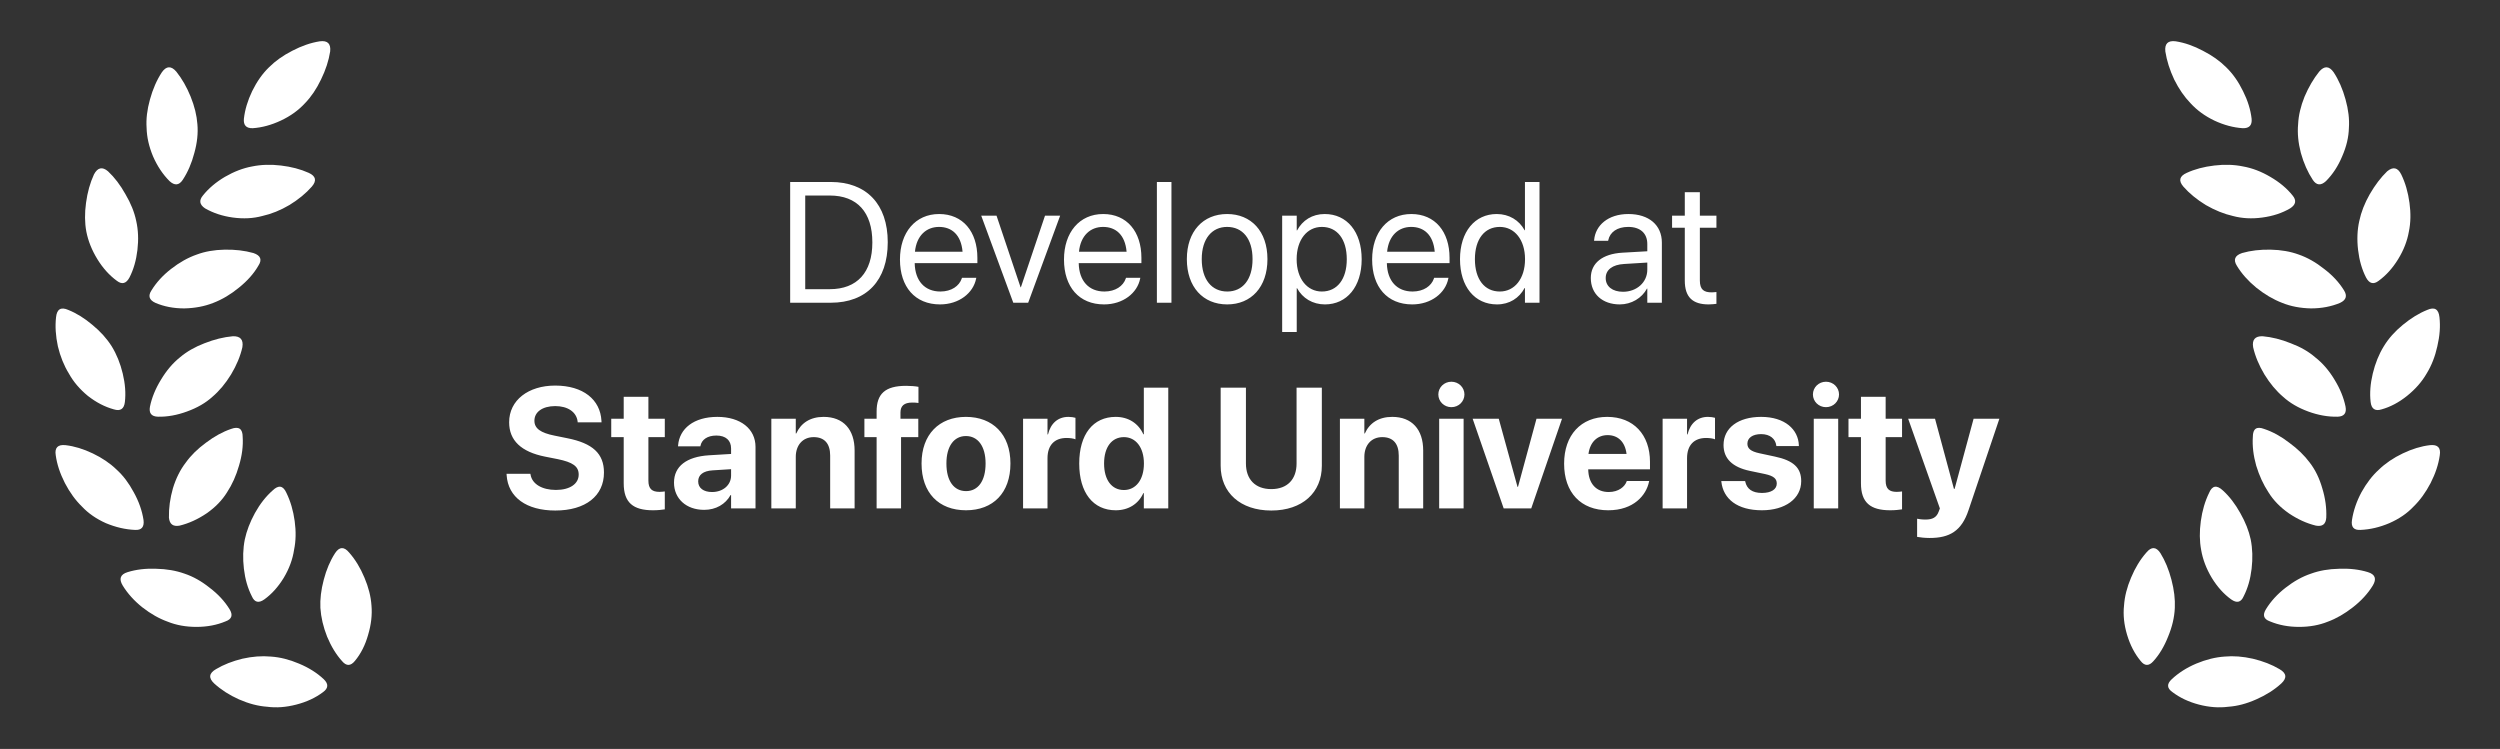 <svg width="474" height="142" viewBox="0 0 474 142" fill="none" xmlns="http://www.w3.org/2000/svg">
<rect x="0" y="0" width="474" height="142" fill="#333333" stroke="none"/>
<path d="M51.347 124.486C53.088 124.602 54.867 125.046 56.684 125.82C58.541 126.593 60.107 127.579 61.383 128.778C62.311 129.668 62.272 130.48 61.267 131.214C59.836 132.297 58.134 133.09 56.162 133.593C54.228 134.096 52.392 134.231 50.651 133.999C48.95 133.883 47.171 133.419 45.315 132.607C43.497 131.795 41.931 130.789 40.616 129.59C39.495 128.546 39.611 127.637 40.964 126.864C42.395 126.013 44.058 125.356 45.953 124.892C47.848 124.466 49.646 124.331 51.347 124.486ZM63.529 104.879C64.341 103.641 65.231 103.603 66.198 104.763C67.358 106.078 68.325 107.663 69.098 109.52C69.871 111.337 70.316 113.097 70.432 114.798C70.587 116.577 70.374 118.433 69.794 120.367C69.253 122.301 68.421 123.944 67.3 125.298C66.487 126.303 65.675 126.322 64.863 125.356C63.742 124.118 62.794 122.571 62.021 120.715C61.286 118.859 60.861 117.041 60.745 115.262C60.667 113.599 60.88 111.821 61.383 109.926C61.886 107.992 62.601 106.31 63.529 104.879ZM34.989 108.765C36.614 109.307 38.199 110.196 39.746 111.434C41.331 112.633 42.588 113.986 43.516 115.494C44.212 116.616 43.961 117.389 42.762 117.815C41.099 118.511 39.263 118.859 37.252 118.859C35.241 118.859 33.423 118.53 31.799 117.873C30.175 117.293 28.57 116.384 26.984 115.146C25.437 113.909 24.2 112.536 23.272 111.028C22.498 109.752 22.808 108.901 24.2 108.475C25.824 107.973 27.622 107.76 29.595 107.837C31.567 107.876 33.365 108.185 34.989 108.765ZM51.696 92.987C52.817 91.904 53.687 92.059 54.306 93.451C55.079 95.037 55.601 96.816 55.872 98.788C56.143 100.76 56.104 102.578 55.756 104.241C55.485 106.058 54.828 107.837 53.784 109.578C52.74 111.279 51.522 112.633 50.129 113.638C49.047 114.412 48.254 114.218 47.751 113.058C46.978 111.55 46.475 109.81 46.243 107.837C46.011 105.865 46.069 104.009 46.417 102.269C46.765 100.644 47.403 98.981 48.331 97.28C49.298 95.54 50.419 94.109 51.696 92.987ZM10.568 86.316C10.336 84.885 10.955 84.247 12.424 84.402C14.087 84.596 15.808 85.118 17.587 85.968C19.366 86.819 20.874 87.844 22.111 89.043C23.349 90.164 24.432 91.595 25.36 93.335C26.327 95.076 26.945 96.835 27.216 98.614C27.371 99.929 26.829 100.548 25.592 100.47C23.774 100.393 21.938 99.968 20.081 99.194C18.264 98.382 16.755 97.338 15.557 96.062C14.319 94.863 13.236 93.374 12.308 91.595C11.38 89.778 10.8 88.018 10.568 86.316ZM43.806 81.328C45.276 80.786 46.011 81.289 46.011 82.836C46.127 84.537 45.895 86.355 45.315 88.289C44.773 90.184 44.019 91.866 43.052 93.335C42.124 94.844 40.829 96.178 39.166 97.338C37.503 98.459 35.801 99.233 34.061 99.658C32.824 99.89 32.147 99.388 32.031 98.15C31.992 96.332 32.243 94.476 32.785 92.581C33.365 90.686 34.177 89.062 35.221 87.709C36.188 86.355 37.464 85.098 39.05 83.938C40.635 82.739 42.221 81.869 43.806 81.328ZM34.119 67.754C35.395 66.671 36.942 65.782 38.76 65.085C40.616 64.351 42.414 63.906 44.154 63.751C45.585 63.713 46.185 64.409 45.953 65.84C45.566 67.541 44.851 69.262 43.806 71.002C42.762 72.704 41.583 74.115 40.268 75.237C38.992 76.397 37.387 77.325 35.453 78.021C33.558 78.717 31.721 79.046 29.943 79.007C28.705 78.969 28.202 78.331 28.434 77.093C28.782 75.391 29.479 73.69 30.523 71.988C31.567 70.248 32.766 68.837 34.119 67.754ZM10.626 60.155C10.781 58.608 11.554 58.144 12.946 58.763C14.493 59.381 16.021 60.329 17.529 61.605C19.037 62.843 20.255 64.196 21.183 65.665C22.111 67.174 22.808 68.895 23.272 70.828C23.736 72.762 23.871 74.56 23.678 76.223C23.523 77.538 22.827 78.002 21.589 77.615C19.888 77.151 18.244 76.3 16.659 75.063C15.112 73.787 13.913 72.375 13.062 70.828C12.134 69.32 11.438 67.599 10.974 65.665C10.549 63.693 10.433 61.856 10.626 60.155ZM37.31 48.263C38.856 47.683 40.616 47.374 42.588 47.335C44.561 47.296 46.378 47.509 48.041 47.973C49.433 48.437 49.743 49.249 48.969 50.41C48.118 51.879 46.9 53.252 45.315 54.528C43.768 55.804 42.144 56.771 40.442 57.428C38.779 58.086 36.942 58.434 34.931 58.473C32.92 58.473 31.103 58.124 29.479 57.428C28.28 56.887 28.028 56.094 28.724 55.05C29.652 53.542 30.89 52.188 32.437 50.989C34.023 49.752 35.647 48.843 37.31 48.263ZM17.819 33.065C18.515 31.75 19.404 31.557 20.487 32.485C21.725 33.645 22.827 35.095 23.794 36.836C24.799 38.537 25.476 40.219 25.824 41.882C26.211 43.584 26.288 45.421 26.056 47.393C25.824 49.365 25.321 51.106 24.548 52.614C23.929 53.774 23.136 53.987 22.169 53.252C20.739 52.208 19.501 50.835 18.457 49.133C17.413 47.432 16.717 45.691 16.369 43.913C16.059 42.25 16.04 40.432 16.311 38.46C16.581 36.449 17.084 34.651 17.819 33.065ZM47.809 31.557C49.511 31.209 51.328 31.151 53.262 31.383C55.234 31.615 56.994 32.079 58.541 32.775C59.894 33.394 60.087 34.264 59.12 35.385C57.999 36.662 56.587 37.822 54.886 38.866C53.184 39.871 51.464 40.568 49.723 40.954C48.022 41.418 46.165 41.515 44.154 41.244C42.182 40.974 40.423 40.393 38.876 39.504C37.832 38.808 37.696 37.996 38.47 37.068C39.553 35.714 40.945 34.535 42.646 33.529C44.386 32.524 46.107 31.866 47.809 31.557ZM30.697 13.691C31.547 12.492 32.456 12.453 33.423 13.574C34.506 14.928 35.415 16.514 36.149 18.331C36.884 20.149 37.31 21.889 37.426 23.552C37.58 25.253 37.387 27.071 36.846 29.005C36.343 30.938 35.608 32.64 34.641 34.109C33.945 35.153 33.114 35.231 32.147 34.341C30.871 33.065 29.826 31.499 29.014 29.643C28.241 27.786 27.835 25.988 27.796 24.248C27.68 22.585 27.893 20.787 28.434 18.853C28.976 16.881 29.73 15.16 30.697 13.691ZM60.629 7.832C62.098 7.638 62.756 8.276 62.601 9.746C62.33 11.486 61.75 13.265 60.861 15.083C60.01 16.862 59.005 18.35 57.844 19.549C56.607 20.903 55.079 22.005 53.262 22.856C51.444 23.706 49.665 24.19 47.925 24.306C46.688 24.345 46.127 23.745 46.243 22.508C46.436 20.806 46.958 19.066 47.809 17.287C48.699 15.469 49.762 13.961 50.999 12.762C52.198 11.563 53.668 10.519 55.408 9.63C57.187 8.702 58.927 8.102 60.629 7.832Z" fill="white"/>
<path d="M421.801 124.486C423.464 124.331 425.243 124.466 427.138 124.892C429.071 125.356 430.754 126.013 432.184 126.864C433.538 127.637 433.654 128.546 432.532 129.59C431.218 130.789 429.632 131.795 427.776 132.607C425.958 133.419 424.199 133.883 422.497 133.999C420.718 134.231 418.862 134.096 416.928 133.593C414.995 133.09 413.312 132.297 411.882 131.214C410.837 130.48 410.799 129.668 411.766 128.778C413.042 127.579 414.589 126.593 416.406 125.82C418.262 125.046 420.061 124.602 421.801 124.486ZM409.619 104.879C410.509 106.31 411.205 107.992 411.708 109.926C412.21 111.821 412.423 113.599 412.346 115.262C412.268 117.041 411.843 118.859 411.069 120.715C410.335 122.571 409.407 124.118 408.285 125.356C407.434 126.322 406.622 126.303 405.849 125.298C404.727 123.944 403.877 122.301 403.296 120.367C402.716 118.433 402.523 116.577 402.716 114.798C402.832 113.097 403.277 111.337 404.051 109.52C404.824 107.663 405.791 106.078 406.951 104.763C407.918 103.603 408.807 103.641 409.619 104.879ZM438.159 108.765C439.745 108.185 441.524 107.876 443.496 107.837C445.507 107.76 447.324 107.973 448.949 108.475C450.341 108.901 450.65 109.752 449.877 111.028C448.949 112.536 447.692 113.909 446.106 115.146C444.521 116.384 442.935 117.293 441.35 117.873C439.725 118.53 437.908 118.859 435.897 118.859C433.886 118.859 432.049 118.511 430.386 117.815C429.187 117.389 428.936 116.616 429.632 115.494C430.56 113.986 431.798 112.633 433.345 111.434C434.93 110.196 436.535 109.307 438.159 108.765ZM421.453 92.987C422.69 94.109 423.793 95.54 424.759 97.28C425.726 98.981 426.384 100.644 426.732 102.269C427.08 104.009 427.138 105.865 426.906 107.837C426.674 109.81 426.171 111.55 425.397 113.058C424.895 114.218 424.102 114.412 423.019 113.638C421.627 112.633 420.409 111.279 419.365 109.578C418.32 107.837 417.644 106.058 417.334 104.241C417.025 102.578 417.006 100.76 417.276 98.788C417.547 96.816 418.069 95.037 418.843 93.451C419.423 92.059 420.293 91.904 421.453 92.987ZM462.581 86.316C462.348 88.018 461.768 89.778 460.84 91.595C459.912 93.374 458.829 94.863 457.592 96.062C456.393 97.338 454.865 98.382 453.009 99.194C451.192 99.968 449.374 100.393 447.556 100.47C446.28 100.548 445.739 99.929 445.932 98.614C446.203 96.835 446.802 95.076 447.73 93.335C448.697 91.595 449.799 90.164 451.037 89.043C452.274 87.844 453.783 86.819 455.562 85.968C457.34 85.118 459.061 84.596 460.724 84.402C462.194 84.247 462.813 84.885 462.581 86.316ZM429.284 81.328C430.908 81.869 432.494 82.739 434.041 83.938C435.626 85.098 436.922 86.355 437.927 87.709C438.971 89.062 439.764 90.686 440.305 92.581C440.886 94.476 441.137 96.332 441.06 98.15C440.982 99.388 440.325 99.89 439.087 99.658C437.347 99.233 435.646 98.459 433.983 97.338C432.32 96.178 431.024 94.844 430.096 93.335C429.129 91.866 428.356 90.184 427.776 88.289C427.234 86.355 427.022 84.537 427.138 82.836C427.138 81.289 427.853 80.786 429.284 81.328ZM438.971 67.754C440.363 68.837 441.582 70.248 442.626 71.988C443.67 73.69 444.366 75.391 444.714 77.093C444.946 78.331 444.443 78.969 443.206 79.007C441.388 79.046 439.532 78.717 437.637 78.021C435.742 77.325 434.157 76.397 432.88 75.237C431.566 74.115 430.386 72.704 429.342 71.002C428.298 69.262 427.582 67.541 427.196 65.84C426.964 64.409 427.563 63.713 428.994 63.751C430.734 63.906 432.513 64.351 434.331 65.085C436.187 65.782 437.734 66.671 438.971 67.754ZM462.523 60.155C462.716 61.856 462.581 63.693 462.116 65.665C461.691 67.599 461.014 69.32 460.086 70.828C459.197 72.375 457.959 73.787 456.374 75.063C454.827 76.3 453.222 77.151 451.559 77.615C450.322 78.002 449.625 77.538 449.471 76.223C449.277 74.56 449.413 72.762 449.877 70.828C450.341 68.895 451.037 67.174 451.965 65.665C452.855 64.196 454.053 62.843 455.562 61.605C457.108 60.329 458.655 59.381 460.202 58.763C461.594 58.144 462.368 58.608 462.523 60.155ZM435.839 48.263C437.502 48.843 439.107 49.752 440.654 50.989C442.239 52.188 443.496 53.542 444.424 55.05C445.081 56.094 444.83 56.887 443.67 57.428C442.007 58.124 440.17 58.473 438.159 58.473C436.148 58.434 434.331 58.086 432.706 57.428C431.005 56.771 429.361 55.804 427.776 54.528C426.229 53.252 425.011 51.879 424.121 50.41C423.387 49.249 423.715 48.437 425.107 47.973C426.732 47.509 428.53 47.296 430.502 47.335C432.474 47.374 434.253 47.683 435.839 48.263ZM455.272 33.065C456.045 34.651 456.567 36.449 456.838 38.46C457.108 40.432 457.07 42.25 456.722 43.913C456.412 45.691 455.736 47.432 454.691 49.133C453.647 50.835 452.41 52.208 450.979 53.252C450.012 53.987 449.219 53.774 448.601 52.614C447.827 51.106 447.324 49.365 447.092 47.393C446.86 45.421 446.938 43.584 447.324 41.882C447.672 40.219 448.33 38.537 449.297 36.836C450.302 35.095 451.404 33.645 452.603 32.485C453.725 31.557 454.614 31.75 455.272 33.065ZM425.281 31.557C427.022 31.866 428.743 32.524 430.444 33.529C432.184 34.535 433.596 35.714 434.679 37.068C435.452 37.996 435.297 38.808 434.215 39.504C432.706 40.393 430.947 40.974 428.936 41.244C426.964 41.515 425.107 41.418 423.367 40.954C421.666 40.568 419.945 39.871 418.204 38.866C416.503 37.822 415.091 36.662 413.97 35.385C413.003 34.264 413.216 33.394 414.608 32.775C416.116 32.079 417.856 31.615 419.829 31.383C421.801 31.151 423.619 31.209 425.281 31.557ZM442.452 13.691C443.419 15.16 444.173 16.881 444.714 18.853C445.255 20.787 445.468 22.585 445.352 24.248C445.313 25.988 444.888 27.786 444.076 29.643C443.303 31.499 442.278 33.065 441.002 34.341C440.035 35.231 439.203 35.153 438.507 34.109C437.54 32.64 436.786 30.938 436.245 29.005C435.742 27.071 435.568 25.253 435.723 23.552C435.8 21.889 436.206 20.149 436.941 18.331C437.714 16.514 438.643 14.928 439.725 13.574C440.692 12.453 441.601 12.492 442.452 13.691ZM412.52 7.832C414.221 8.102 415.942 8.702 417.682 9.63C419.423 10.519 420.892 11.563 422.091 12.762C423.329 13.961 424.392 15.469 425.281 17.287C426.171 19.066 426.712 20.806 426.906 22.508C427.022 23.745 426.461 24.345 425.223 24.306C423.445 24.19 421.646 23.706 419.829 22.856C418.05 22.005 416.542 20.903 415.304 19.549C414.144 18.35 413.119 16.862 412.23 15.083C411.379 13.265 410.818 11.486 410.547 9.746C410.393 8.276 411.05 7.638 412.52 7.832Z" fill="white"/>
<path d="M149.816 57.398V34.502H157.511C164.287 34.502 168.317 38.723 168.317 45.91V45.942C168.317 53.162 164.318 57.398 157.511 57.398H149.816ZM152.672 54.828H157.321C162.509 54.828 165.397 51.654 165.397 45.974V45.942C165.397 40.23 162.509 37.072 157.321 37.072H152.672V54.828ZM178.234 57.716C173.49 57.716 170.633 54.4 170.633 49.211V49.195C170.633 44.086 173.553 40.579 178.059 40.579C182.566 40.579 185.311 43.927 185.311 48.878V49.893H173.426C173.49 53.289 175.362 55.272 178.297 55.272C180.392 55.272 181.867 54.225 182.344 52.813L182.391 52.67H185.104L185.073 52.829C184.533 55.558 181.836 57.716 178.234 57.716ZM178.043 43.023C175.647 43.023 173.775 44.657 173.474 47.735H182.502C182.232 44.53 180.455 43.023 178.043 43.023ZM192.118 57.398L186.041 40.896H188.944L193.498 54.463H193.562L198.131 40.896H201.003L194.942 57.398H192.118ZM209.334 57.716C204.589 57.716 201.733 54.4 201.733 49.211V49.195C201.733 44.086 204.653 40.579 209.159 40.579C213.666 40.579 216.411 43.927 216.411 48.878V49.893H204.526C204.589 53.289 206.462 55.272 209.397 55.272C211.492 55.272 212.967 54.225 213.443 52.813L213.491 52.67H216.204L216.173 52.829C215.633 55.558 212.936 57.716 209.334 57.716ZM209.143 43.023C206.747 43.023 204.875 44.657 204.574 47.735H213.602C213.332 44.53 211.555 43.023 209.143 43.023ZM219.346 57.398V34.502H222.107V57.398H219.346ZM232.675 57.716C228.089 57.716 225.027 54.4 225.027 49.147V49.116C225.027 43.864 228.105 40.579 232.659 40.579C237.213 40.579 240.307 43.848 240.307 49.116V49.147C240.307 54.415 237.229 57.716 232.675 57.716ZM232.69 55.272C235.594 55.272 237.482 53.019 237.482 49.147V49.116C237.482 45.244 235.578 43.023 232.659 43.023C229.787 43.023 227.851 45.26 227.851 49.116V49.147C227.851 53.035 229.771 55.272 232.69 55.272ZM243.099 62.952V40.896H245.86V43.689H245.924C246.955 41.769 248.796 40.579 251.16 40.579C255.381 40.579 258.173 43.943 258.173 49.147V49.163C258.173 54.368 255.349 57.716 251.208 57.716C248.875 57.716 246.955 56.542 245.924 54.638H245.86V62.952H243.099ZM250.621 55.272C253.54 55.272 255.349 52.924 255.349 49.163V49.147C255.349 45.355 253.54 43.023 250.621 43.023C247.828 43.023 245.844 45.45 245.844 49.147V49.163C245.844 52.844 247.844 55.272 250.621 55.272ZM267.757 57.716C263.013 57.716 260.157 54.4 260.157 49.211V49.195C260.157 44.086 263.076 40.579 267.583 40.579C272.089 40.579 274.834 43.927 274.834 48.878V49.893H262.949C263.013 53.289 264.885 55.272 267.821 55.272C269.915 55.272 271.391 54.225 271.867 52.813L271.914 52.67H274.628L274.596 52.829C274.057 55.558 271.359 57.716 267.757 57.716ZM267.567 43.023C265.171 43.023 263.298 44.657 262.997 47.735H272.025C271.756 44.53 269.979 43.023 267.567 43.023ZM283.831 57.716C279.61 57.716 276.817 54.352 276.817 49.147V49.132C276.817 43.927 279.642 40.579 283.783 40.579C286.116 40.579 288.036 41.753 289.067 43.657H289.13V34.502H291.891V57.398H289.13V54.606H289.067C288.036 56.526 286.195 57.716 283.831 57.716ZM284.37 55.272C287.163 55.272 289.146 52.844 289.146 49.147V49.132C289.146 45.45 287.147 43.023 284.37 43.023C281.451 43.023 279.642 45.371 279.642 49.132V49.147C279.642 52.94 281.451 55.272 284.37 55.272ZM307.108 57.716C303.824 57.716 301.618 55.732 301.618 52.733V52.702C301.618 49.893 303.808 48.132 307.6 47.91L312.328 47.64V46.26C312.328 44.244 311.011 43.023 308.711 43.023C306.584 43.023 305.252 44.038 304.934 45.514L304.903 45.657H302.237L302.253 45.482C302.491 42.769 304.855 40.579 308.742 40.579C312.646 40.579 315.089 42.689 315.089 45.99V57.398H312.328V54.717H312.265C311.297 56.526 309.314 57.716 307.108 57.716ZM304.442 52.733C304.442 54.32 305.744 55.32 307.727 55.32C310.329 55.32 312.328 53.527 312.328 51.131V49.782L307.917 50.052C305.712 50.179 304.442 51.163 304.442 52.702V52.733ZM323.959 57.716C320.929 57.716 319.437 56.351 319.437 53.194V43.181H317.025V40.896H319.437V36.438H322.293V40.896H325.435V43.181H322.293V53.178C322.293 54.939 323.071 55.431 324.546 55.431C324.879 55.431 325.197 55.383 325.435 55.367V57.605C325.086 57.652 324.499 57.716 323.959 57.716ZM105.276 96.795C99.834 96.795 96.327 94.304 96.057 90.083L96.041 89.829H100.563L100.595 90.004C100.897 91.781 102.785 92.892 105.403 92.892C108.053 92.892 109.719 91.734 109.719 89.988V89.972C109.719 88.417 108.592 87.64 105.752 87.053L103.34 86.577C98.818 85.672 96.533 83.514 96.533 80.071V80.055C96.533 75.866 100.183 73.105 105.26 73.105C110.56 73.105 113.813 75.755 114.035 79.769L114.051 80.071H109.528L109.513 79.881C109.275 78.088 107.624 76.993 105.26 76.993C102.801 77.009 101.325 78.135 101.325 79.769V79.785C101.325 81.229 102.499 82.07 105.133 82.594L107.561 83.086C112.353 84.038 114.511 85.99 114.511 89.591V89.607C114.511 94.002 111.052 96.795 105.276 96.795ZM123.809 96.748C120.033 96.748 118.255 95.288 118.255 91.638V82.879H115.891V79.389H118.255V75.231H122.936V79.389H126.046V82.879H122.936V91.13C122.936 92.717 123.65 93.257 125.047 93.257C125.459 93.257 125.761 93.209 126.046 93.177V96.573C125.523 96.652 124.777 96.748 123.809 96.748ZM133.504 96.668C130.092 96.668 127.792 94.526 127.792 91.527V91.495C127.792 88.401 130.188 86.592 134.408 86.323L138.613 86.069V85.022C138.613 83.514 137.629 82.578 135.821 82.578C134.091 82.578 133.044 83.387 132.822 84.482L132.79 84.625H128.553L128.569 84.434C128.823 81.293 131.521 79.04 136.011 79.04C140.406 79.04 143.246 81.309 143.246 84.736V96.398H138.613V93.86H138.518C137.55 95.605 135.741 96.668 133.504 96.668ZM132.377 91.289C132.377 92.543 133.409 93.288 135.011 93.288C137.09 93.288 138.613 91.956 138.613 90.178V88.957L135.107 89.179C133.314 89.29 132.377 90.052 132.377 91.257V91.289ZM146.245 96.398V79.389H150.879V82.181H150.974C151.847 80.23 153.592 79.04 156.162 79.04C159.907 79.04 162.033 81.436 162.033 85.418V96.398H157.4V86.37C157.4 84.149 156.353 82.879 154.274 82.879C152.196 82.879 150.879 84.403 150.879 86.624V96.398H146.245ZM166.206 96.398V82.879H163.89V79.389H166.206V78.024C166.206 74.692 167.793 73.153 171.808 73.153C172.664 73.153 173.601 73.232 174.14 73.343V76.406C173.823 76.342 173.378 76.326 172.95 76.326C171.411 76.326 170.729 76.977 170.729 78.199V79.389H174.108V82.879H170.84V96.398H166.206ZM183.153 96.748C177.98 96.748 174.727 93.431 174.727 87.894V87.862C174.727 82.388 178.059 79.04 183.137 79.04C188.23 79.04 191.578 82.356 191.578 87.862V87.894C191.578 93.447 188.294 96.748 183.153 96.748ZM183.169 93.114C185.422 93.114 186.866 91.21 186.866 87.894V87.862C186.866 84.577 185.39 82.673 183.137 82.673C180.9 82.673 179.44 84.577 179.44 87.862V87.894C179.44 91.226 180.884 93.114 183.169 93.114ZM193.974 96.398V79.389H198.607V82.356H198.703C199.21 80.261 200.591 79.04 202.574 79.04C203.082 79.04 203.558 79.119 203.907 79.214V83.292C203.526 83.133 202.892 83.038 202.225 83.038C199.94 83.038 198.607 84.403 198.607 86.878V96.398H193.974ZM211.539 96.748C207.255 96.748 204.621 93.415 204.621 87.894V87.878C204.621 82.34 207.255 79.04 211.539 79.04C213.951 79.04 215.855 80.277 216.776 82.34H216.871V73.502H221.504V96.398H216.871V93.495H216.776C215.871 95.51 213.999 96.748 211.539 96.748ZM213.094 92.908C215.347 92.908 216.887 90.972 216.887 87.894V87.878C216.887 84.815 215.332 82.879 213.094 82.879C210.794 82.879 209.334 84.768 209.334 87.878V87.894C209.334 90.988 210.778 92.908 213.094 92.908ZM241.037 96.795C235.166 96.795 231.437 93.4 231.437 88.306V73.502H236.229V87.878C236.229 90.845 237.958 92.733 241.037 92.733C244.115 92.733 245.829 90.845 245.829 87.878V73.502H250.621V88.306C250.621 93.384 246.939 96.795 241.037 96.795ZM254.048 96.398V79.389H258.681V82.181H258.776C259.649 80.23 261.394 79.04 263.965 79.04C267.71 79.04 269.836 81.436 269.836 85.418V96.398H265.203V86.37C265.203 84.149 264.155 82.879 262.077 82.879C259.998 82.879 258.681 84.403 258.681 86.624V96.398H254.048ZM275.183 77.199C273.787 77.199 272.708 76.104 272.708 74.787C272.708 73.47 273.787 72.375 275.183 72.375C276.579 72.375 277.658 73.47 277.658 74.787C277.658 76.104 276.579 77.199 275.183 77.199ZM272.866 96.398V79.389H277.5V96.398H272.866ZM285.1 96.398L279.213 79.389H284.164L287.718 92.305H287.813L291.32 79.389H296.16L290.321 96.398H285.1ZM304.918 96.748C299.714 96.748 296.556 93.368 296.556 87.925V87.909C296.556 82.499 299.746 79.04 304.728 79.04C309.71 79.04 312.836 82.419 312.836 87.56V88.988H301.126C301.174 91.702 302.649 93.288 305.014 93.288C306.918 93.288 308.076 92.241 308.409 91.289L308.441 91.194H312.693L312.646 91.368C312.122 93.876 309.774 96.748 304.918 96.748ZM304.807 82.499C302.903 82.499 301.475 83.768 301.174 86.069H308.393C308.108 83.721 306.727 82.499 304.807 82.499ZM315.232 96.398V79.389H319.865V82.356H319.961C320.468 80.261 321.849 79.04 323.832 79.04C324.34 79.04 324.816 79.119 325.165 79.214V83.292C324.784 83.133 324.15 83.038 323.483 83.038C321.198 83.038 319.865 84.403 319.865 86.878V96.398H315.232ZM334.067 96.748C329.354 96.748 326.736 94.574 326.371 91.353L326.355 91.21H330.877L330.909 91.353C331.211 92.686 332.21 93.463 334.067 93.463C335.812 93.463 336.875 92.781 336.875 91.686V91.67C336.875 90.766 336.304 90.242 334.638 89.877L331.75 89.274C328.45 88.576 326.784 86.926 326.784 84.387V84.371C326.784 81.134 329.576 79.04 333.908 79.04C338.43 79.04 340.953 81.436 341.064 84.419V84.577H336.796L336.78 84.45C336.621 83.229 335.622 82.308 333.908 82.308C332.305 82.308 331.306 83.022 331.306 84.117V84.133C331.306 85.006 331.893 85.577 333.607 85.942L336.494 86.561C340.049 87.306 341.508 88.703 341.508 91.21V91.226C341.508 94.558 338.446 96.748 334.067 96.748ZM346.205 77.199C344.809 77.199 343.73 76.104 343.73 74.787C343.73 73.47 344.809 72.375 346.205 72.375C347.601 72.375 348.68 73.47 348.68 74.787C348.68 76.104 347.601 77.199 346.205 77.199ZM343.889 96.398V79.389H348.522V96.398H343.889ZM358.391 96.748C354.615 96.748 352.838 95.288 352.838 91.638V82.879H350.473V79.389H352.838V75.231H357.519V79.389H360.629V82.879H357.519V91.13C357.519 92.717 358.233 93.257 359.629 93.257C360.041 93.257 360.343 93.209 360.629 93.177V96.573C360.105 96.652 359.359 96.748 358.391 96.748ZM365.849 102C364.944 102 364.024 101.889 363.485 101.793V98.35C363.818 98.414 364.357 98.509 365.04 98.509C366.42 98.509 367.182 98.112 367.594 96.954L367.801 96.398L361.787 79.389H366.88L370.466 92.686H370.593L374.195 79.389H379.082L373.243 96.7C371.91 100.714 369.625 102 365.849 102Z" fill="white"/>
</svg>

